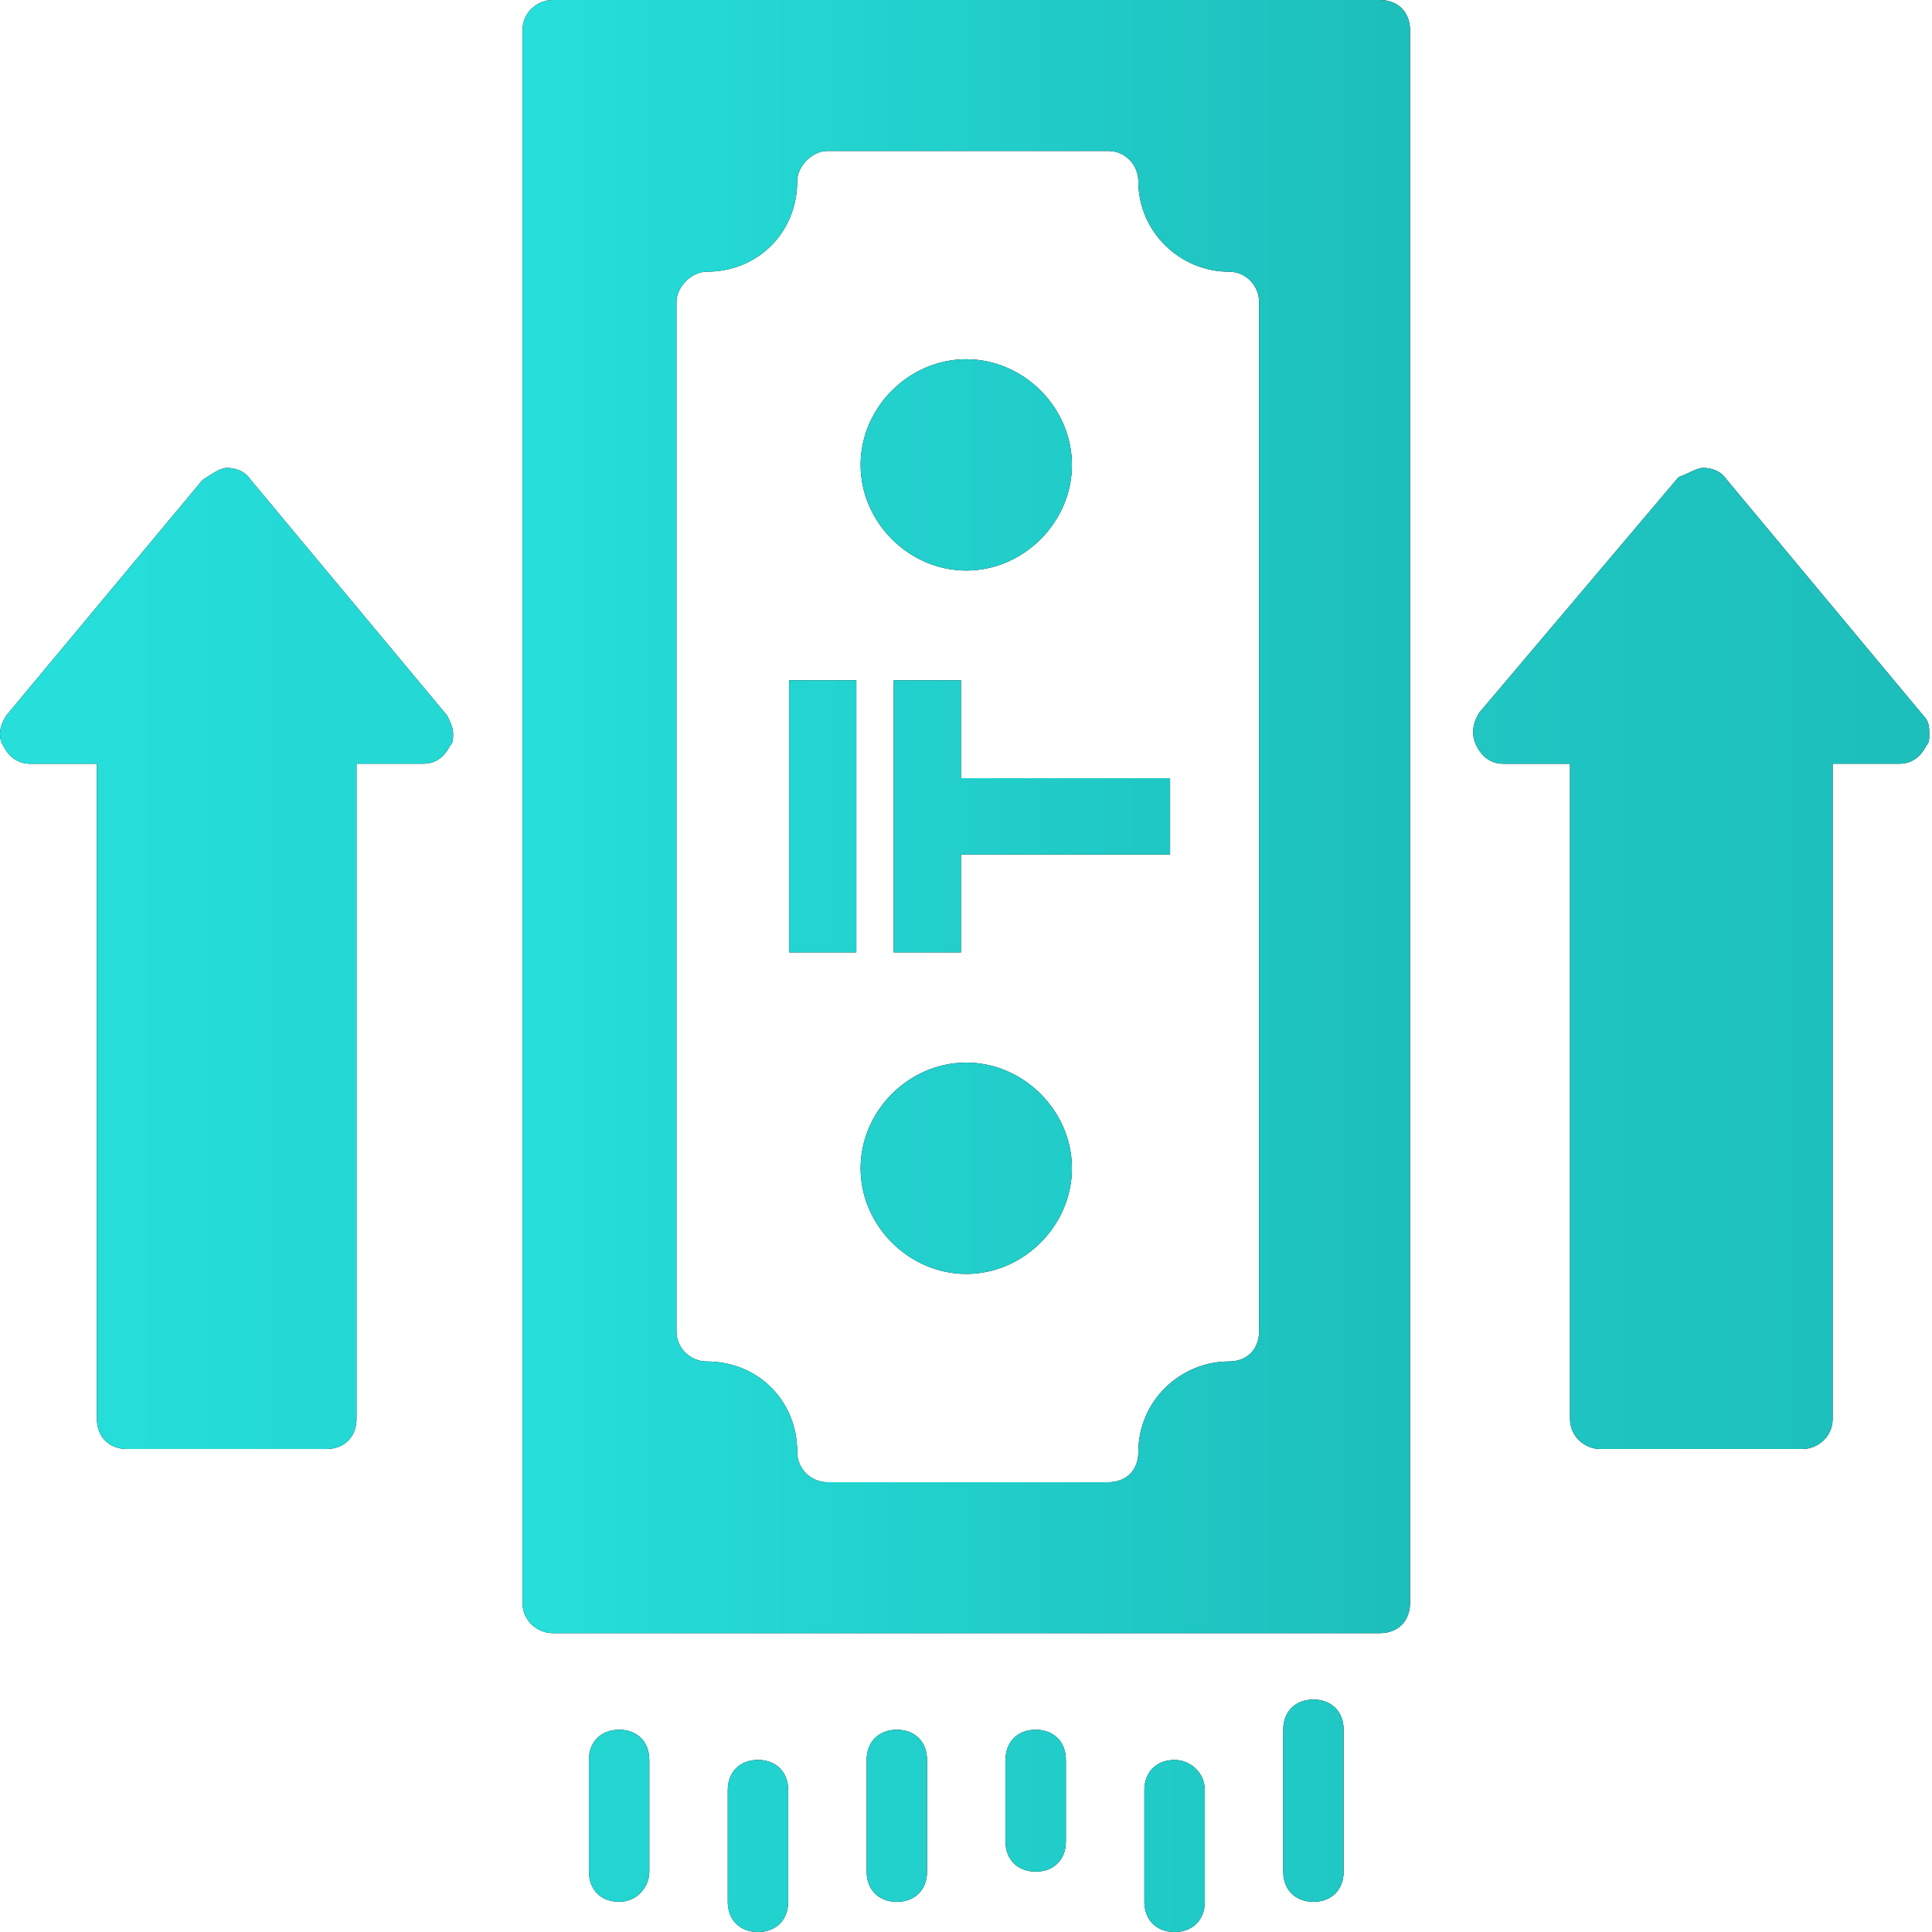 <svg width="71" height="71" fill="none" xmlns="http://www.w3.org/2000/svg"><path d="M35.51 13.202c2.108 0 3.883 1.775 3.883 3.882 0 2.108-1.775 3.883-3.883 3.883s-3.883-1.775-3.883-3.883c0-2.107 1.775-3.882 3.883-3.882Zm0 25.848c2.108 0 3.883 1.775 3.883 3.883s-1.775 3.883-3.883 3.883-3.883-1.775-3.883-3.883 1.775-3.883 3.883-3.883ZM23.862 68.781v-4.104c0-.666-.444-1.11-1.11-1.11-.665 0-1.11.444-1.11 1.11v4.104c0 .666.445 1.11 1.11 1.11.666 0 1.11-.555 1.11-1.11Zm5.103 1.11v-4.105c0-.666-.444-1.11-1.11-1.11-.665 0-1.11.444-1.11 1.11v4.105c0 .665.445 1.109 1.11 1.109.666 0 1.11-.444 1.11-1.11Zm2.884-5.214v4.104c0 .666.444 1.11 1.11 1.11.665 0 1.109-.444 1.109-1.11v-4.104c0-.666-.444-1.11-1.11-1.11-.665 0-1.109.444-1.109 1.11Zm5.103 0v2.995c0 .666.444 1.11 1.11 1.11.665 0 1.109-.444 1.109-1.11v-2.995c0-.666-.444-1.11-1.11-1.11-.665 0-1.109.444-1.109 1.11Zm6.213 0c-.666 0-1.11.443-1.11 1.109v4.105c0 .665.444 1.109 1.11 1.109.665 0 1.11-.444 1.11-1.11v-4.104c0-.666-.556-1.11-1.11-1.11Zm3.993-1.11v5.214c0 .666.444 1.11 1.11 1.11.665 0 1.11-.444 1.11-1.11v-5.214c0-.665-.445-1.11-1.11-1.11-.666 0-1.11.445-1.11 1.11Zm15.42-46.372c.334 0 .666.111.888.444l7.211 8.653c.222.222.222.444.222.666 0 .222 0 .333-.11.444-.223.443-.556.665-1 .665h-2.44v24.074c0 .665-.555 1.109-1.11 1.109h-7.432c-.555 0-1.11-.444-1.11-1.11V28.068h-2.44c-.444 0-.777-.222-.999-.665-.221-.444-.11-.888.111-1.22l7.322-8.654c.333-.11.666-.333.888-.333Zm-54.248 0c.333 0 .666.111.888.444l7.21 8.653c.112.222.223.444.223.666 0 .222 0 .333-.111.444-.222.443-.555.665-.999.665h-2.44v24.074c0 .665-.444 1.109-1.11 1.109H4.67c-.665 0-1.109-.444-1.109-1.11V28.068H1.12c-.444 0-.777-.222-1-.665-.22-.333-.11-.777.112-1.11l7.21-8.653c.334-.222.666-.444.888-.444Z" fill="#000"/><path d="M35.51 13.202c2.108 0 3.883 1.775 3.883 3.882 0 2.108-1.775 3.883-3.883 3.883s-3.883-1.775-3.883-3.883c0-2.107 1.775-3.882 3.883-3.882Zm0 25.848c2.108 0 3.883 1.775 3.883 3.883s-1.775 3.883-3.883 3.883-3.883-1.775-3.883-3.883 1.775-3.883 3.883-3.883ZM23.862 68.781v-4.104c0-.666-.444-1.11-1.11-1.11-.665 0-1.11.444-1.11 1.11v4.104c0 .666.445 1.11 1.11 1.11.666 0 1.11-.555 1.11-1.11Zm5.103 1.11v-4.105c0-.666-.444-1.11-1.11-1.11-.665 0-1.11.444-1.11 1.11v4.105c0 .665.445 1.109 1.11 1.109.666 0 1.11-.444 1.11-1.11Zm2.884-5.214v4.104c0 .666.444 1.11 1.11 1.11.665 0 1.109-.444 1.109-1.11v-4.104c0-.666-.444-1.11-1.11-1.11-.665 0-1.109.444-1.109 1.11Zm5.103 0v2.995c0 .666.444 1.11 1.11 1.11.665 0 1.109-.444 1.109-1.11v-2.995c0-.666-.444-1.11-1.11-1.11-.665 0-1.109.444-1.109 1.11Zm6.213 0c-.666 0-1.11.443-1.11 1.109v4.105c0 .665.444 1.109 1.11 1.109.665 0 1.11-.444 1.11-1.11v-4.104c0-.666-.556-1.11-1.11-1.11Zm3.993-1.11v5.214c0 .666.444 1.11 1.11 1.11.665 0 1.11-.444 1.11-1.11v-5.214c0-.665-.445-1.11-1.11-1.11-.666 0-1.11.445-1.11 1.11Zm15.42-46.372c.334 0 .666.111.888.444l7.211 8.653c.222.222.222.444.222.666 0 .222 0 .333-.11.444-.223.443-.556.665-1 .665h-2.44v24.074c0 .665-.555 1.109-1.11 1.109h-7.432c-.555 0-1.11-.444-1.11-1.11V28.068h-2.44c-.444 0-.777-.222-.999-.665-.221-.444-.11-.888.111-1.22l7.322-8.654c.333-.11.666-.333.888-.333Zm-54.248 0c.333 0 .666.111.888.444l7.21 8.653c.112.222.223.444.223.666 0 .222 0 .333-.111.444-.222.443-.555.665-.999.665h-2.44v24.074c0 .665-.444 1.109-1.11 1.109H4.67c-.665 0-1.109-.444-1.109-1.11V28.068H1.12c-.444 0-.777-.222-1-.665-.22-.333-.11-.777.112-1.11l7.21-8.653c.334-.222.666-.444.888-.444Z" fill="url(#a)"/><path fill-rule="evenodd" clip-rule="evenodd" d="M19.202 58.908V1.11c0-.666.555-1.11 1.11-1.11h30.396c.666 0 1.11.444 1.11 1.11v57.798c0 .666-.444 1.11-1.11 1.11H20.313c-.555 0-1.11-.444-1.11-1.11ZM41.833 6.656c0-.554-.443-1.109-1.109-1.109H30.407c-.555 0-1.11.555-1.11 1.11 0 1.885-1.442 3.328-3.328 3.328-.554 0-1.109.554-1.109 1.109v37.83c0 .665.555 1.109 1.11 1.109 1.885 0 3.328 1.442 3.328 3.328 0 .666.554 1.11 1.109 1.11h10.317c.666 0 1.11-.444 1.11-1.11 0-1.886 1.553-3.328 3.328-3.328.665 0 1.109-.444 1.109-1.11v-37.83c0-.554-.444-1.108-1.11-1.108-1.774 0-3.328-1.443-3.328-3.329ZM43 31.401v-2.802h-7.686V25h-2.47v10h2.47v-3.6H43ZM29 25v10h2.47V25H29Z" fill="#000"/><path fill-rule="evenodd" clip-rule="evenodd" d="M19.202 58.908V1.11c0-.666.555-1.11 1.11-1.11h30.396c.666 0 1.11.444 1.11 1.11v57.798c0 .666-.444 1.11-1.11 1.11H20.313c-.555 0-1.11-.444-1.11-1.11ZM41.833 6.656c0-.554-.443-1.109-1.109-1.109H30.407c-.555 0-1.11.555-1.11 1.11 0 1.885-1.442 3.328-3.328 3.328-.554 0-1.109.554-1.109 1.109v37.83c0 .665.555 1.109 1.11 1.109 1.885 0 3.328 1.442 3.328 3.328 0 .666.554 1.11 1.109 1.11h10.317c.666 0 1.11-.444 1.11-1.11 0-1.886 1.553-3.328 3.328-3.328.665 0 1.109-.444 1.109-1.11v-37.83c0-.554-.444-1.108-1.11-1.108-1.774 0-3.328-1.443-3.328-3.329ZM43 31.401v-2.802h-7.686V25h-2.47v10h2.47v-3.6H43ZM29 25v10h2.47V25H29Z" fill="url(#b)"/><defs><linearGradient id="a" x1="0" y1="42.101" x2="114.777" y2="42.101" gradientUnits="userSpaceOnUse"><stop stop-color="#26DFDB"/><stop offset="1" stop-color="#17AAA7"/></linearGradient><linearGradient id="b" x1="19.202" y1="30.009" x2="72.003" y2="30.009" gradientUnits="userSpaceOnUse"><stop stop-color="#26DFDB"/><stop offset="1" stop-color="#17AAA7"/></linearGradient></defs></svg>